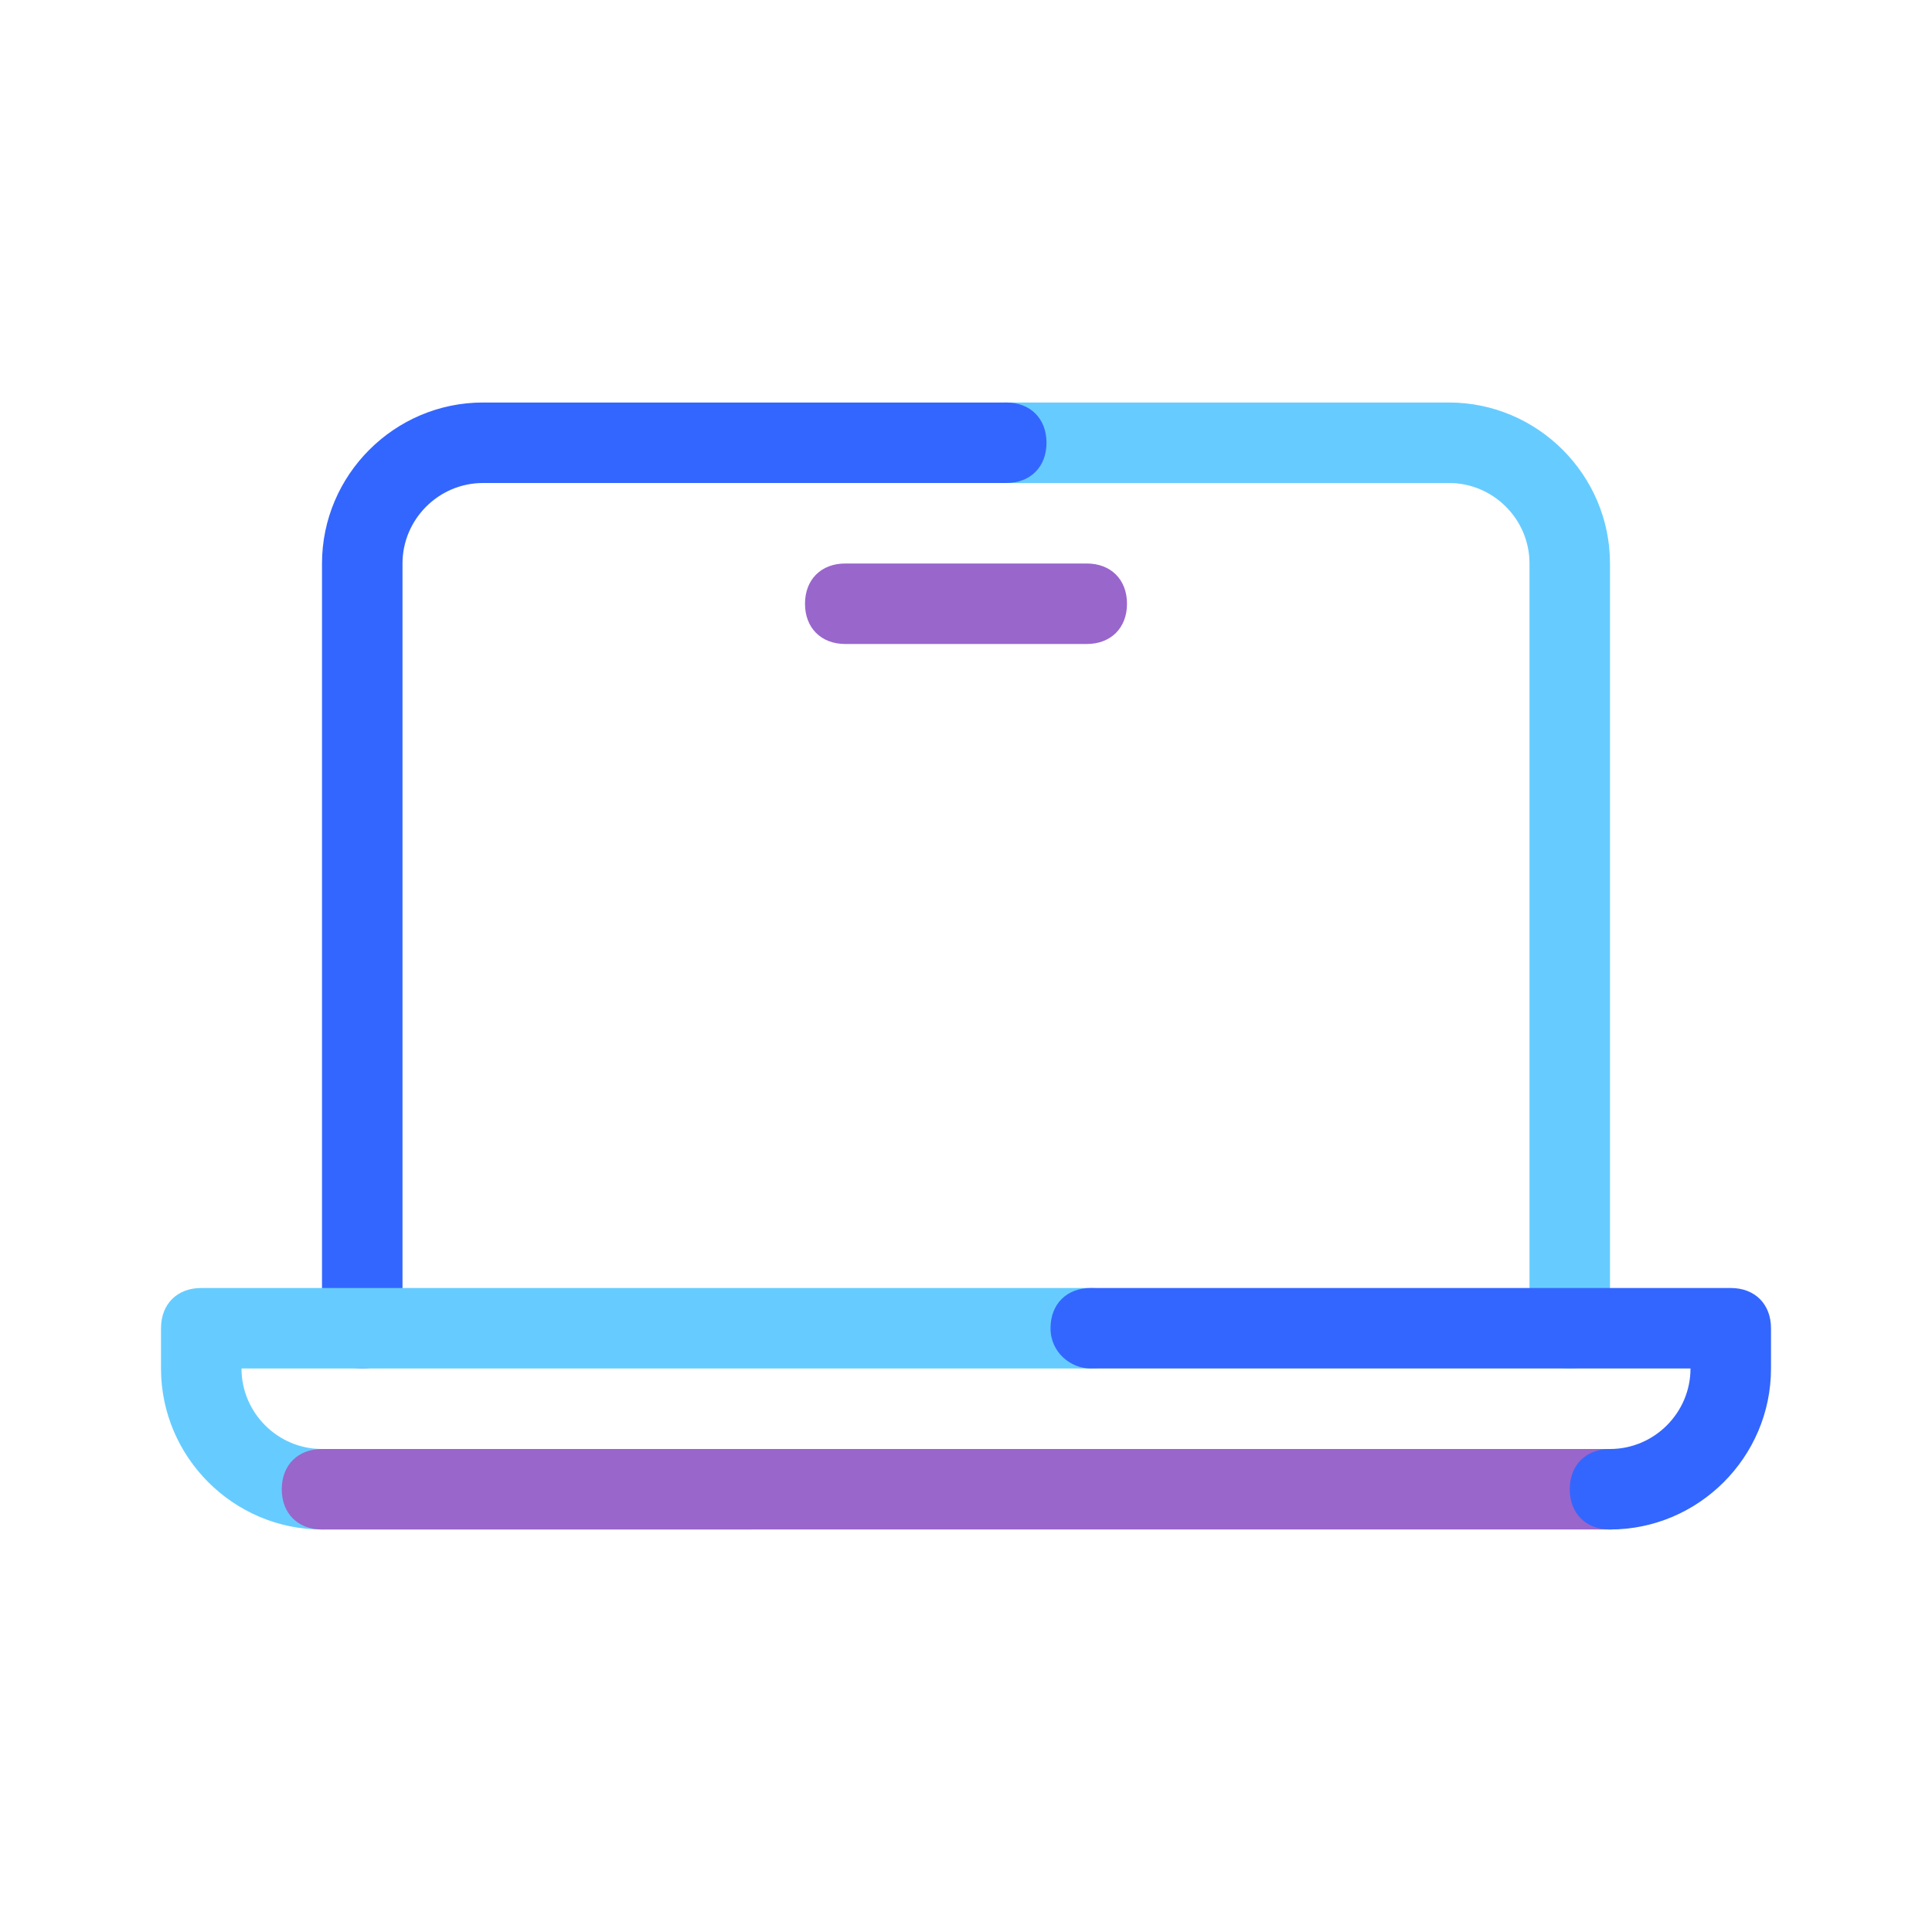 <?xml version="1.0" encoding="utf-8"?>
<!-- Generator: Adobe Illustrator 25.2.0, SVG Export Plug-In . SVG Version: 6.00 Build 0)  -->
<svg version="1.1" id="Layer_1" xmlns="http://www.w3.org/2000/svg" xmlns:xlink="http://www.w3.org/1999/xlink" x="0px" y="0px"
	 viewBox="0 0 48 48" style="enable-background:new 0 0 48 48;" xml:space="preserve">
<style type="text/css">
	.st0{fill-rule:evenodd;clip-rule:evenodd;fill:#66CCFF;}
	.st1{fill-rule:evenodd;clip-rule:evenodd;fill:#3366FF;}
	.st2{fill-rule:evenodd;clip-rule:evenodd;fill:#9966CC;}
</style>
<path class="st0" d="M24,11c0-0.6,0.4-1,1-1h11c2.2,0,4,1.8,4,4v19c0,0.6-0.4,1-1,1s-1-0.4-1-1V14c0-1.1-0.9-2-2-2H25
	C24.4,12,24,11.6,24,11z"/>
<path class="st1" d="M12,12c-1.1,0-2,0.9-2,2v19c0,0.6-0.4,1-1,1s-1-0.4-1-1V14c0-2.2,1.8-4,4-4h13c0.6,0,1,0.4,1,1s-0.4,1-1,1H12z"
	/>
<path class="st0" d="M4,33c0-0.6,0.4-1,1-1h22.1c0.6,0,1,0.4,1,1s-0.4,1-1,1H6c0,1.1,0.9,2,2,2c0.6,0,1,0.4,1,1s-0.4,1-1,1
	c-2.2,0-4-1.8-4-4V33z"/>
<path class="st2" d="M7,37c0-0.6,0.4-1,1-1h32c0.6,0,1,0.4,1,1s-0.4,1-1,1H8C7.4,38,7,37.6,7,37z"/>
<path class="st1" d="M26.1,33c0-0.6,0.4-1,1-1H43c0.6,0,1,0.4,1,1v1c0,2.2-1.8,4-4,4c-0.6,0-1-0.4-1-1s0.4-1,1-1c1.1,0,2-0.9,2-2
	H27.1C26.6,34,26.1,33.6,26.1,33z"/>
<path class="st2" d="M20,15c0-0.6,0.4-1,1-1h6c0.6,0,1,0.4,1,1s-0.4,1-1,1h-6C20.4,16,20,15.6,20,15z"/>
</svg>

